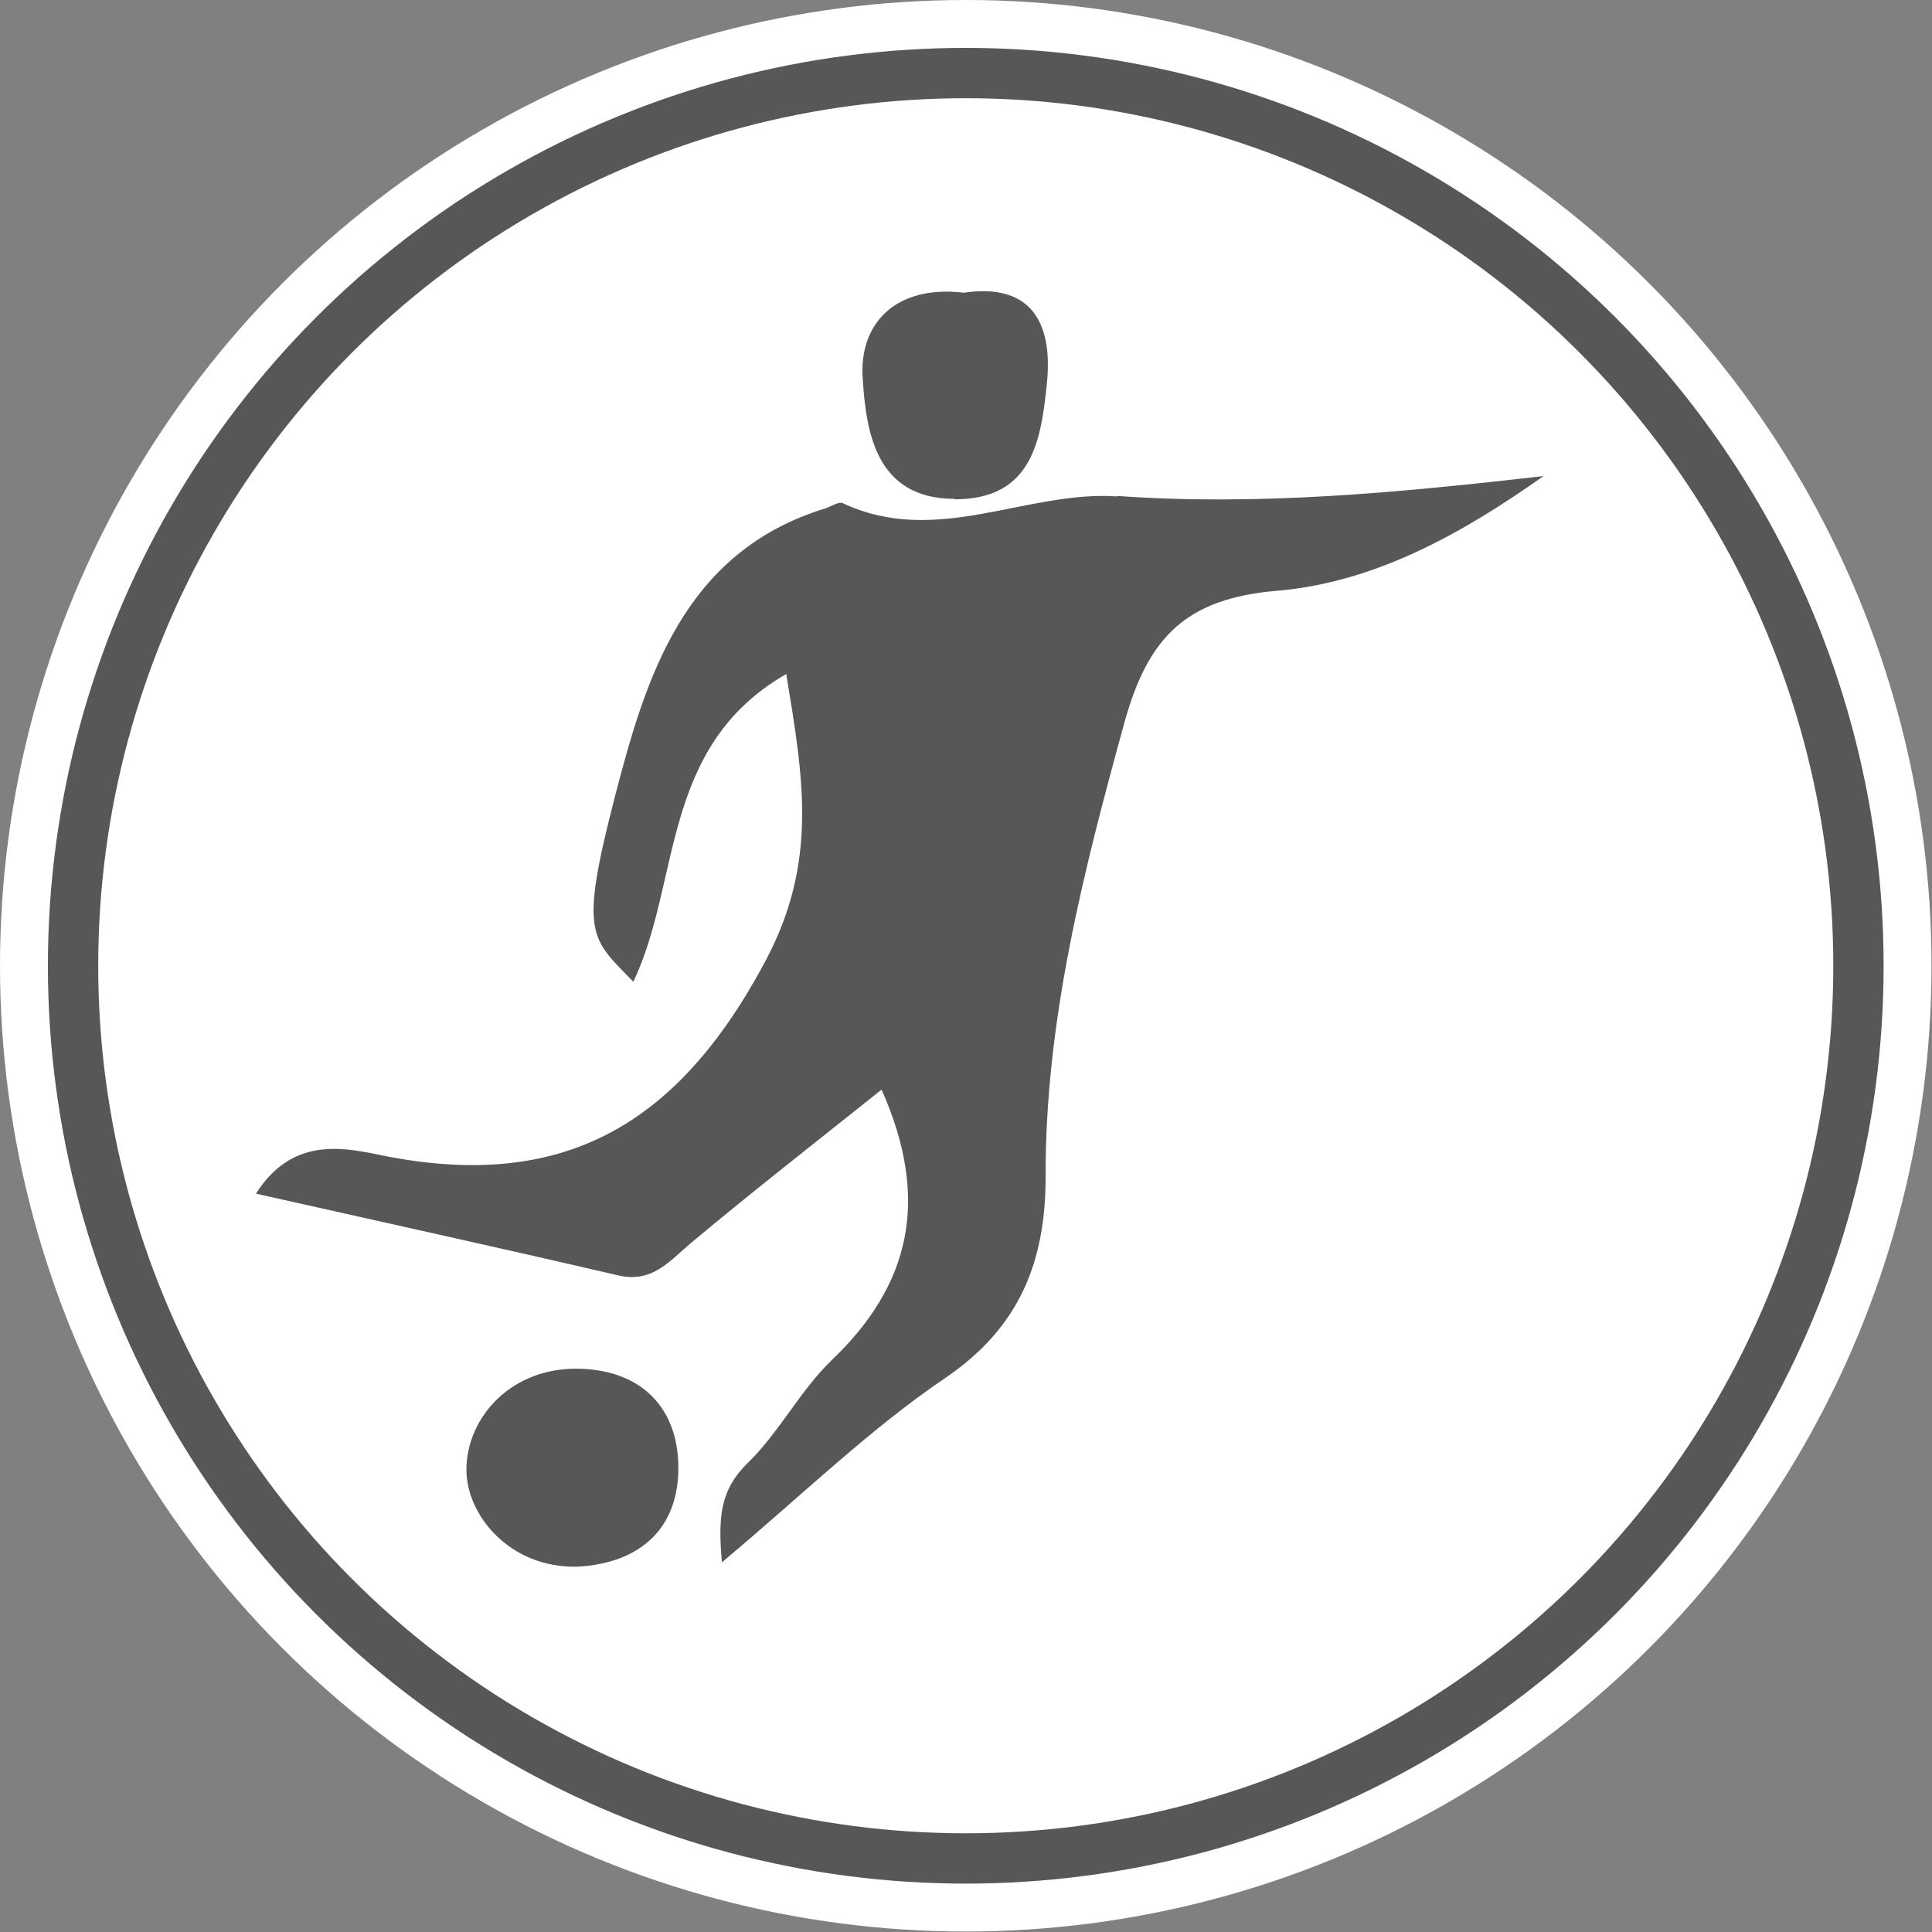 <?xml version="1.0" encoding="UTF-8"?><svg id="Calque_2" xmlns="http://www.w3.org/2000/svg" viewBox="0 0 39.93 39.93"><rect x="0" y="0" width="39.93" height="39.93" fill="#808080" stroke="none"/><defs><style>.cls-1,.cls-2{fill:#fff;}.cls-3{fill:#575756;}.cls-2{stroke:#575756;stroke-miterlimit:10;stroke-width:1.04px;}</style></defs><g id="Calque_1-2"><g><circle class="cls-1" cx="19.96" cy="19.96" r="19.96"/><circle class="cls-2" cx="19.96" cy="19.96" r="18.45"/></g><g><path class="cls-3" d="M14.02,30.29c-.02-1.18-.74-1.95-2-2-1.44-.06-2.38,1-2.38,2.09,0,.93,.89,2.03,2.29,2,1.31-.07,2.11-.8,2.09-2.09Z"/><path class="cls-3" d="M23.09,10.26c-1.87-.13-3.74,1.05-5.67,.14-.09-.04-.24,.07-.37,.11-2.93,.9-3.71,3.52-4.34,5.95-.74,2.86-.51,2.92,.38,3.83,.99-2.08,.55-4.86,3.16-6.36,.35,2.14,.67,3.88-.44,5.95-1.82,3.41-4.22,4.76-7.96,3.99-.81-.17-1.83-.35-2.56,.8,2.58,.58,5.04,1.12,7.49,1.69,.7,.16,1.05-.29,1.5-.67,1.28-1.07,2.6-2.1,3.94-3.17,1.01,2.27,.6,4.04-1.04,5.6-.65,.63-1.08,1.49-1.73,2.12-.57,.56-.61,1.12-.53,2.05,1.67-1.4,3.05-2.75,4.63-3.82,1.54-1.05,2.06-2.42,2.06-4.14-.01-3.23,.78-6.31,1.63-9.4,.49-1.77,1.28-2.56,3.15-2.72,2.03-.17,3.84-1.19,5.51-2.37-2.99,.34-5.87,.62-8.81,.41Z"/><path class="cls-3" d="M19.73,10.32c1.62,0,1.79-1.24,1.91-2.43,.12-1.27-.37-2.04-1.72-1.84-1.42-.17-2.17,.65-2.09,1.77,.07,1.07,.25,2.49,1.9,2.49Z"/></g></g></svg>